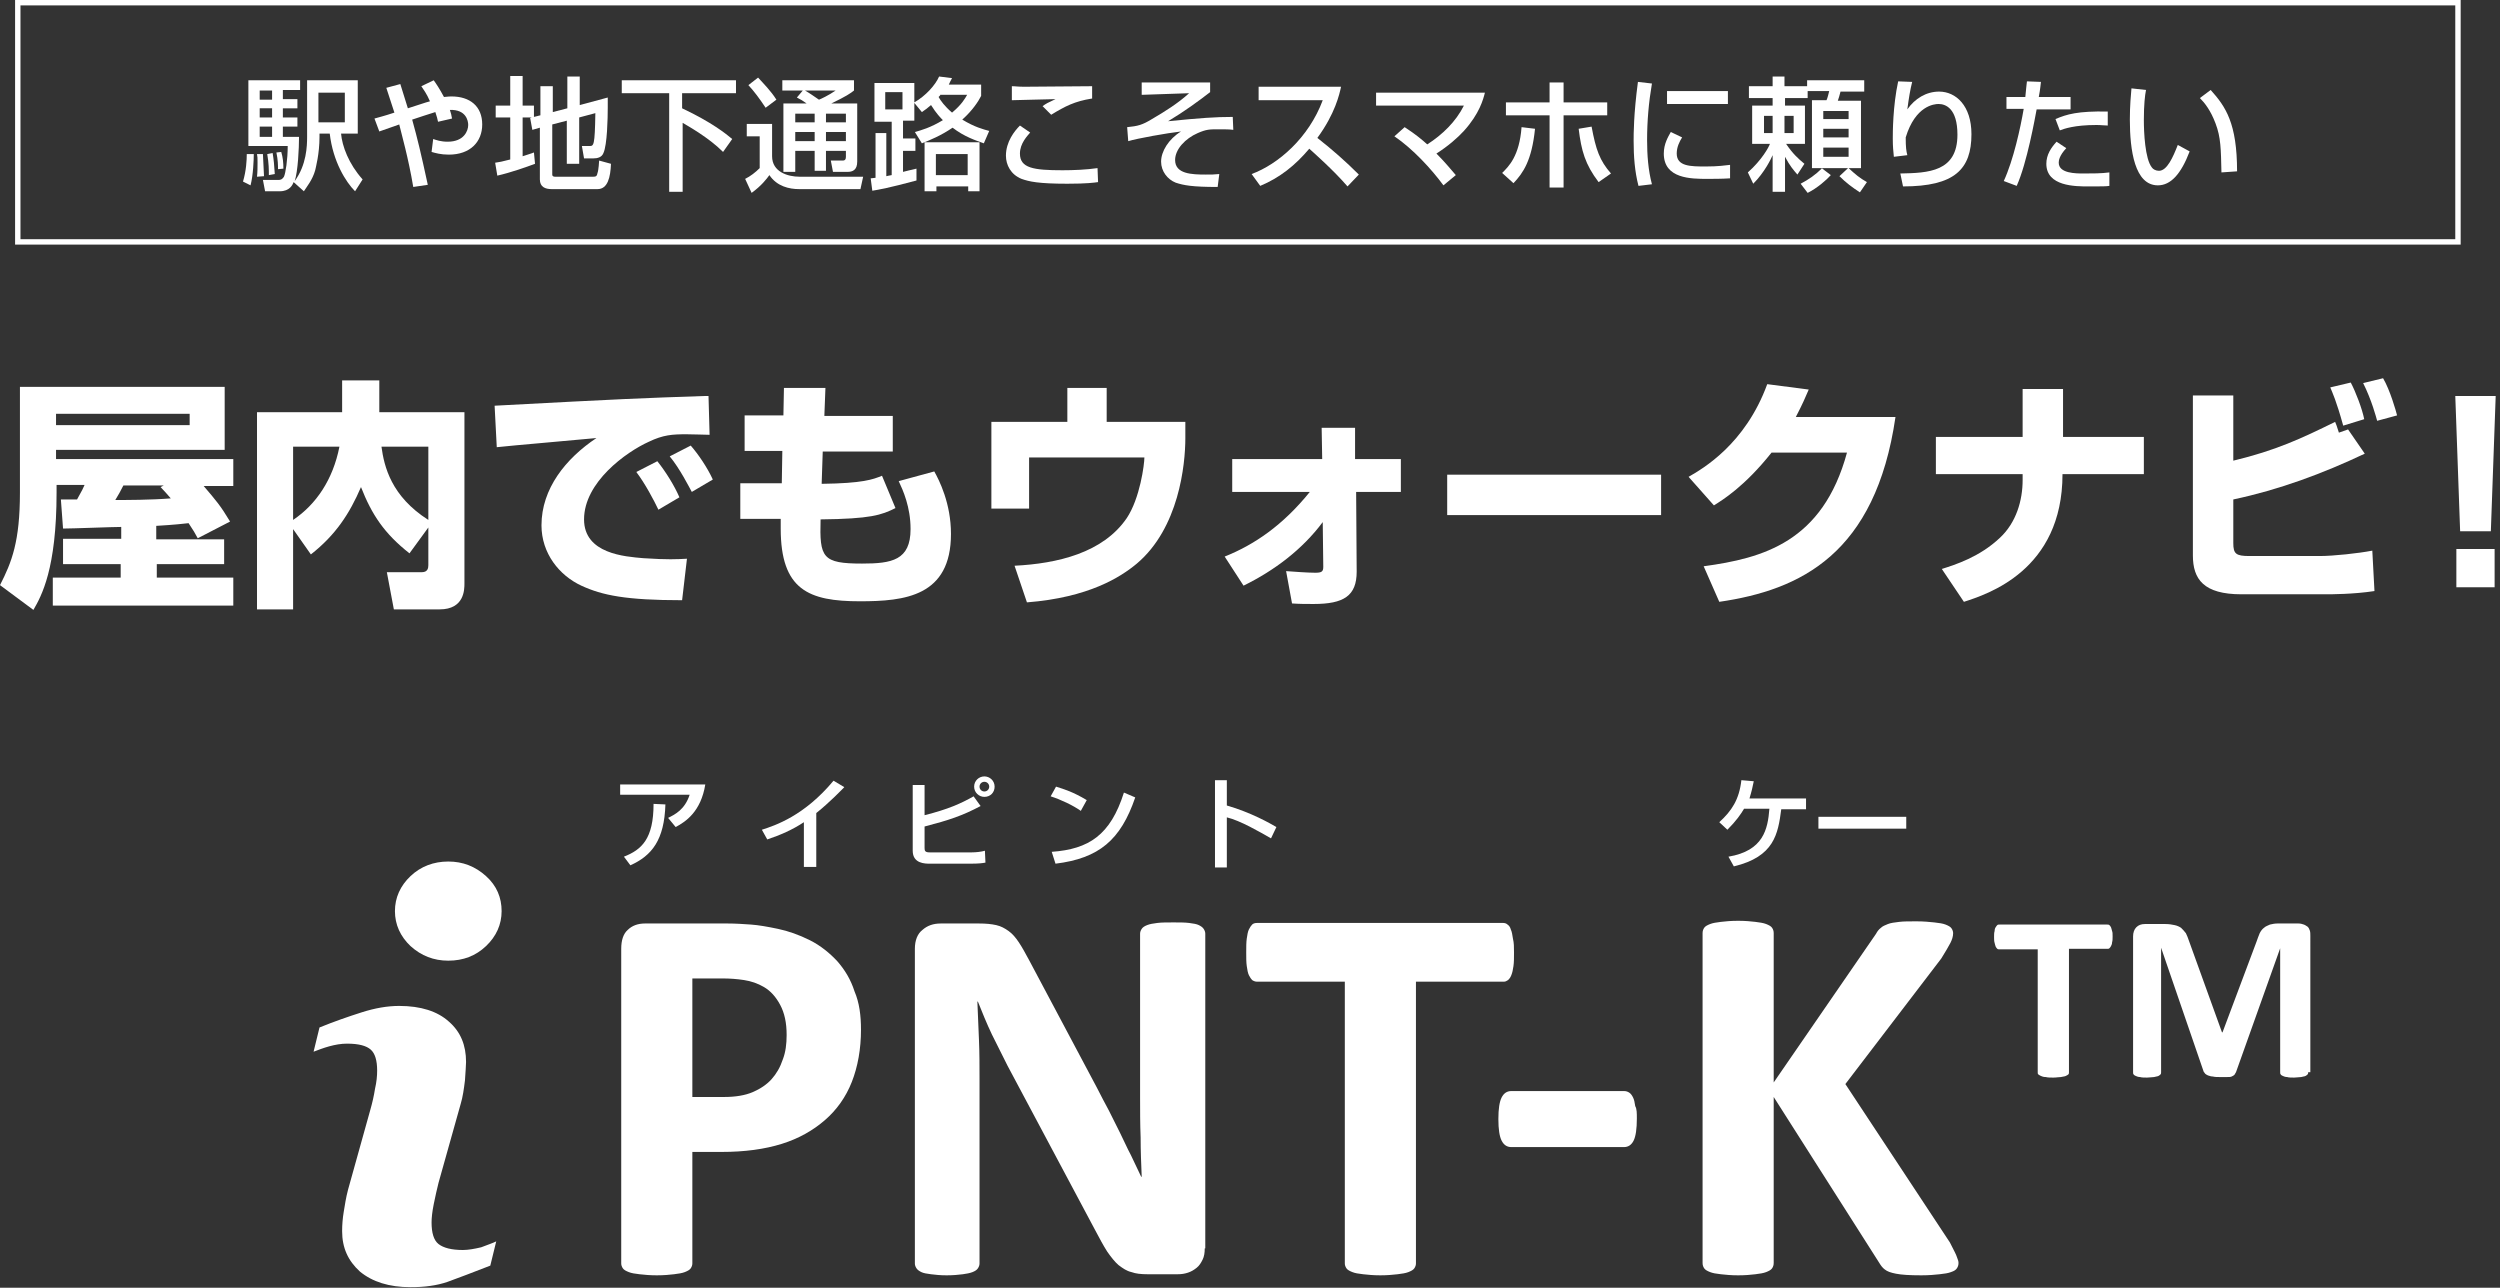 <?xml version="1.0" encoding="utf-8"?>
<!-- Generator: Adobe Illustrator 26.5.1, SVG Export Plug-In . SVG Version: 6.00 Build 0)  -->
<svg version="1.1" id="レイヤー_1" xmlns="http://www.w3.org/2000/svg" xmlns:xlink="http://www.w3.org/1999/xlink" x="0px"
	 y="0px" width="464px" height="239px" viewBox="0 0 464 239" style="enable-background:new 0 0 464 239;" xml:space="preserve">
<rect x="0" y="0" width="464" height="239" fill="#333333" stroke="none"/>
<style type="text/css">
	.st0{fill:#FFFFFF;}
</style>
<g>
	<g>
		<path class="st0" d="M36.7,99.9c-0.6-1.1-0.7-1.3-1.7-2.8c-0.9,0.1-2.6,0.3-6,0.5v2.5h12.6v4.6H29.1v2.5h14.2v5.2H9.8v-5.2h12.6
			v-2.5H11.7V100h10.8v-2.2c-1.5,0-9.1,0.3-10.8,0.3l-0.4-5.4c2,0,2.2,0,3,0c1-1.8,1.1-2,1.4-2.7h-5.2v1.4c0,14.2-2.8,19.2-4.3,21.8
			L0,108.6c2.2-4.3,3.7-8.1,3.7-17.2V71.8h38v11.7H10.4v1.7h32.9v5h-5.5c2.3,2.7,3.1,3.6,4.9,6.6L36.7,99.9z M35.2,76.8H10.4v2.1
			h24.8V76.8z M30.4,90.1h-7.5c-0.7,1.4-0.8,1.5-1.5,2.7c2,0,6.6,0,10.3-0.3c-0.8-0.9-1.2-1.4-1.9-2.1L30.4,90.1z"/>
		<path class="st0" d="M54.4,98.2v14.9h-6.7V76.5h15.8v-5.9h6.9v5.9h15.8v31.8c0,1.1,0,4.8-4.6,4.8h-8.5l-1.3-6.9h6.5
			c1.1,0,1.2-0.8,1.2-1.3v-7l-3.5,4.8c-4.7-3.7-7-7.2-9-12.3c-2.1,4.9-4.7,8.9-9.3,12.5L54.4,98.2z M54.4,82.9v13.6
			c4.3-2.9,7.4-7.5,8.6-13.6H54.4z M79.5,82.9h-8.7c0.5,3.7,1.8,9.2,8.7,13.6V82.9z"/>
		<path class="st0" d="M131.7,80.7c-1,0-2.6-0.1-4.3-0.1c-2.6,0-4.3,0.1-7,1.4c-4.2,1.9-12,7.5-12,14.4c0,6.4,7.6,6.9,11,7.2
			c4.6,0.3,6.2,0.2,8.1,0.1l-0.9,7.7c-10.4,0-14.8-0.9-18.7-2.7c-4.1-1.9-7.4-6-7.4-11.2c0-6.8,4.5-12.4,10.2-16.2
			c-2.9,0.3-15.9,1.4-18.5,1.7l-0.4-7.7c24.4-1.3,27.1-1.4,38.9-1.8c0,0,0.7,0,0.8,0L131.7,80.7z M122.2,94.6
			c-0.8-1.7-2.5-4.9-4.1-7l3.9-2c1.6,2,3.2,4.6,4.1,6.7L122.2,94.6z M128.4,91.3c-0.5-0.9-2.2-4.3-4.1-6.6l3.9-2
			c1.4,1.6,3.1,4.1,4.1,6.3L128.4,91.3z"/>
		<path class="st0" d="M145.5,72h7.7l-0.2,5.2h12.7v6.6h-13l-0.2,6c7.6-0.1,9.5-0.8,11.2-1.5l2.5,6c-2.6,1.3-4.6,2-13.9,2.1
			c-0.2,7.1,0.3,8.2,7.7,8.2c5.5,0,9-0.6,9-6.4c0-4.1-1.4-7.2-2.2-8.9l6.6-1.8c0.9,1.6,3.1,5.9,3.1,11.6c0,11.6-8.6,12.5-16.9,12.5
			c-9.5,0-14.7-2.1-14.7-13.5v-1.8h-7.5v-6.6h7.7l0.1-6h-7v-6.6h7.2L145.5,72z"/>
		<path class="st0" d="M205.4,72v6.3H220v3c0,5-1.2,16.7-9,23.3c-3,2.5-8.9,6.3-20.4,7.2l-2.3-6.8c8-0.4,16.4-2.4,20.8-8.8
			c2.5-3.7,3.3-10.1,3.3-11.3H191v9.5h-7V78.3h14.1V72H205.4z"/>
		<path class="st0" d="M227.3,103.3c5.5-2.2,10.8-5.8,15.8-12h-14.4v-6.1h16.7l-0.1-5.8h6.2l0,5.8h8.5v6.1h-8.3l0.1,14.8
			c0,4.5-2.4,6-8,6c-1.4,0-2.6,0-4-0.1l-1.1-6c1.4,0.1,4,0.3,5.4,0.3c1.2,0,1.5-0.2,1.5-1.1l-0.1-8.3c-3.8,5.1-9,9-14.7,11.8
			L227.3,103.3z"/>
		<path class="st0" d="M308.3,88.1v7.5h-39.7v-7.5H308.3z"/>
		<path class="st0" d="M351.8,77.4c-3.7,25.4-17.6,32.1-32.7,34.3l-2.9-6.6c11-1.5,22.1-4.5,26.6-21.1h-14c-5,6.3-9.1,8.8-10.7,9.8
			l-4.7-5.3c2.6-1.5,10.5-6,14.6-17.2l7.7,1c-0.6,1.4-1.1,2.6-2.4,5.1H351.8z"/>
		<path class="st0" d="M375.4,81.1v-8.9h7.5v8.9h15V88h-15.1c0,17.9-14,22.3-18.3,23.7l-4.1-6.1c2.5-0.8,7-2.2,10.8-5.8
			c3-2.8,4.2-6.9,4.2-10.7V88h-16.1v-6.9H375.4z"/>
		<path class="st0" d="M414.5,73.4v12.1c7.9-1.9,12.6-4.1,18.9-7.2c0.2,0.5,0.3,0.7,0.7,2l1.7-0.6l3.1,4.5
			c-7.8,3.7-15.9,6.7-24.4,8.5v8.1c0,2,0.5,2.4,3,2.4h13c2.6,0,7.2-0.5,9.8-1l0.4,7.5c-3.9,0.6-8.1,0.6-9,0.6H416c-7,0-9-2.8-9-7.2
			V73.4H414.5z M434.9,79c-1.3-4.7-2-6.1-2.4-7.1l3.8-0.9c0.9,1.7,2.1,4.8,2.5,6.8L434.9,79z M441.2,78.1c-0.2-0.7-1-3.8-2.6-7
			l3.7-0.9c1.3,2.2,2.4,6.1,2.6,6.9L441.2,78.1z"/>
		<path class="st0" d="M463.2,73.5l-0.9,25.1h-5.7l-0.9-25.1H463.2z M463,101.9v7.1h-7.1v-7.1H463z"/>
	</g>
	<g>
		<path class="st0" d="M47.1,28.6c0,1-0.1,3.9-0.6,5.8l-1.4-0.7c0.6-2,0.7-4,0.7-5.1H47.1z M54.5,33.8c-0.2,0.5-0.7,1.7-2.6,1.7
			h-2.7l-0.4-2.1h2.7c0.5,0,0.8,0,1.2-0.6c0.3-0.6,0.7-3.2,0.7-5.7h-7.3V14.9h9.6v1.8h-3.2v1.7h2.7v1.7h-2.7v1.7h2.7v1.7h-2.7v1.9h3
			c0,2.1-0.2,6.4-0.8,8.2c2.2-3,2.3-6.5,2.3-8.2V14.9h9.4v9.9h-3.1c0.2,2.3,1.4,5.6,4,8.5l-1.4,2.2c-1.7-1.7-4.1-5.5-4.7-10.7h-1.9
			v0.6c0,3.2-0.7,5.7-0.8,6.2c-0.5,1.8-1.6,3.1-2.1,3.9L54.5,33.8z M48.8,28.6c0.1,1.8,0.1,2.1,0.2,4.1l-1.3,0.1
			c0.1-0.9,0.1-1.8,0.1-2.6c0-0.9,0-1.1-0.1-1.6H48.8z M48.2,16.8v1.7h2.3v-1.7H48.2z M48.2,20.1v1.7h2.3v-1.7H48.2z M48.2,23.5v1.9
			h2.3v-1.9H48.2z M50.6,28.4c0.2,1.2,0.3,2.2,0.4,3.9l-1.1,0.2c0-0.9,0-2.2-0.3-3.9L50.6,28.4z M52.2,28.2c0.3,1,0.4,2,0.4,3.1
			l-1,0.1c0-0.6,0-1.7-0.3-3.1L52.2,28.2z M59.1,17.2v5.5H64v-5.5H59.1z"/>
		<path class="st0" d="M80.5,14.9c0.5,0.7,1.1,1.6,1.9,3.1c0.3,0,0.7-0.1,1.4-0.1c3.4,0,5.7,1.8,5.7,5.2c0,3.2-2.2,5.6-6.2,5.6
			c-1.5,0-2.5-0.3-3.2-0.5l0.3-2.4c0.6,0.2,1.4,0.5,2.7,0.5c3,0,3.8-2,3.8-3.1c0-0.8-0.4-2.9-3.4-2.8c0.2,0.6,0.3,1,0.4,1.6
			l-2.6,0.6c-0.1-0.5-0.2-0.9-0.5-1.8c-1.6,0.5-2.8,0.9-4.3,1.4c1,3.6,1.6,6.1,2.9,12.1l-2.7,0.4c-0.9-5.4-2.2-9.9-2.6-11.6
			c-0.6,0.2-3.1,1.1-3.7,1.3L69.5,22c1-0.3,1.6-0.4,3.7-1.1c-0.6-1.8-1-3.1-1.5-4.6l2.6-0.7c0.3,1,0.7,2.3,1.4,4.5
			c0.7-0.2,3.6-1.2,4.1-1.3c-0.6-1.4-1.2-2.2-1.6-2.8L80.5,14.9z"/>
		<path class="st0" d="M98.7,21.8H97V29c1-0.3,1.5-0.5,2.1-0.7l0.2,2.1c-1.6,0.6-4.4,1.6-7,2.2l-0.4-2.4c0.7-0.1,1.3-0.2,2.8-0.6
			v-7.8H92v-2.2h2.7v-5.5H97v5.5h2.1v2.1l1.2-0.3V16h2.3v4.8l2.7-0.7v-5.9h2.3v5.3l5.2-1.4c0,0.6,0,1.1,0,1.9c0,1.9-0.1,6.9-0.8,8.4
			c-0.3,0.8-1.1,1-1.9,1h-1.7l-0.4-2.3h1.4c0.8,0,1,0,1.1-6.1l-3,0.8v8.6h-2.3v-8l-2.7,0.7v9.3c0,0.4,0.4,0.4,0.6,0.4h7
			c0.5,0,0.7-0.1,0.8-0.7c0.2-0.5,0.3-2.2,0.3-2.3l2.2,0.6c-0.1,2.5-0.6,4.7-2.5,4.7h-8.5c-1.2,0-2.2-0.4-2.2-1.8v-9.6l-1.4,0.4
			l-0.4-2.2L98.7,21.8z"/>
		<path class="st0" d="M115.3,14.9h21.3v2.4h-10v2.8c5.5,2.6,8.1,4.7,9.3,5.7l-1.7,2.4c-2.7-2.7-6.5-4.8-7.5-5.4v12.8h-2.5V17.3
			h-8.8V14.9z"/>
		<path class="st0" d="M138.6,23h4.7v6c0,2.9,2.9,3.8,5.1,3.8h11.8l-0.5,2.3h-11.4c-1.8,0-4.1-0.5-5.5-2.6c-0.5,0.7-1.5,2-3.3,3.3
			l-1.2-2.6c1-0.5,1.9-1.2,2.7-2v-5.9h-2.4V23z M140.7,14.4c1,1.1,2.4,2.5,3.4,4.1l-2,1.5c-1.2-1.8-2.1-3-3.2-4.2L140.7,14.4z
			 M149,16.8h-3.8v-1.9h13.3v1.9c-0.6,0.5-1.5,1.1-4.2,2.4h4.8V30c0,1.6-0.9,1.9-1.8,1.9h-2.7l-0.4-2.1h2.2c0.5,0,0.6-0.3,0.6-0.7
			V28h-3.7v3.7h-2.1V28h-3.6v3.9h-2.2V19.2h4.3c-0.7-0.5-1-0.7-1.8-1.1L149,16.8z M147.6,21.1v1.6h3.6v-1.6H147.6z M147.6,24.5v1.7
			h3.6v-1.7H147.6z M149.4,16.8c0.9,0.5,1.7,1.1,2.6,1.7c0.3-0.1,1.8-0.8,3.1-1.7H149.4z M153.3,21.1v1.6h3.7v-1.6H153.3z
			 M153.3,24.5v1.7h3.7v-1.7H153.3z"/>
		<path class="st0" d="M169.8,24.5c1.1-0.3,2.9-0.8,5.2-2.2c-0.4-0.4-1.2-1.2-2.2-2.8c-0.7,0.6-1.1,0.9-1.7,1.3l-1.4-1.7v3.3h-2.1
			v3.3h2.3v2.3h-2.3v3.9c0.7-0.2,1.3-0.3,2.5-0.6v2.2c-5.2,1.4-7,1.7-8.2,1.9l-0.3-2.3c0.1,0,0.8-0.1,0.9-0.1v-8.3h2v8
			c0.1,0,0.8-0.2,1-0.2v-9.9h-3.2v-7.2h7.4V19c2.1-1.2,3.9-3.2,4.6-4.8l2.4,0.3c-0.3,0.5-0.4,0.8-0.6,1.2h6v2.1
			c-0.5,1-1.6,2.7-3.5,4.4c2.3,1.4,3.9,1.8,5,2.1l-1,2.3c-1.4-0.5-3.6-1.2-5.8-2.9c-2.2,1.5-4.2,2.3-5.7,2.9L169.8,24.5z
			 M164.3,20.3h3.2v-3.2h-3.2V20.3z M181.8,26.4v9.1h-2.1v-0.9h-5.9v0.9h-2.2v-9.1H181.8z M173.7,28.6v3.9h5.9v-3.9H173.7z
			 M174.5,17.7c-0.1,0.1-0.2,0.2-0.3,0.3c0.4,0.7,1.1,1.7,2.5,2.9c1.8-1.5,2.4-2.6,2.8-3.3H174.5z"/>
		<path class="st0" d="M191.2,24.6c-0.5,0.6-1.9,2-1.9,3.9c0,2.7,2.5,3.1,7.9,3.1c2,0,4.5-0.1,6.5-0.4l0.1,2.6
			c-0.7,0.1-2.1,0.3-5.7,0.3c-5.4,0-7.1-0.4-8.5-0.9c-2-0.8-2.9-2.6-2.9-4.3c0-2.6,1.6-4.6,2.6-5.6L191.2,24.6z M202.6,18.3
			c-3.1,0.5-4.9,1.4-7.5,3l-1.6-1.6c0.7-0.5,0.9-0.6,2.4-1.3c-1,0-7.4,0.2-8.1,0.2V16c0.7,0,1,0.1,2.3,0.1c1.8,0,10.6-0.1,12.6-0.1
			V18.3z"/>
		<path class="st0" d="M224.6,15.3v1.8c-2.2,1.7-4.8,3.6-7.8,5.4c6-0.6,8.8-0.8,12-0.8l0.1,2.4c-0.7-0.1-1.5-0.1-2.8-0.1
			c-1.6,0-2.2,0-3.8,0.7c-2.3,1-4.2,3-4.2,5c0,2.6,3.1,2.7,5.7,2.7c1,0,1.6,0,2.5-0.1l-0.3,2.4c-4.7,0-6.3-0.3-7.8-0.8
			c-1.5-0.6-2.7-2.1-2.7-3.9c0-1.9,1.4-4.2,3.7-5.6c-2.6,0.3-8.2,1.3-9.8,1.8l-0.2-2.6c2-0.2,2.8-0.4,4.6-1.5
			c2.4-1.4,4.8-2.9,6.9-4.8l-8.8,0.3v-2.3H224.6z"/>
		<path class="st0" d="M232.3,32.3c4.9-1.8,10.6-6.7,13.2-13.7h-11.9v-2.5h15.3c-0.3,1.4-1.1,5-4.4,9.5c2.7,2.1,5.3,4.4,7.7,6.8
			l-2.1,2.2c-2.6-3-6.1-6.1-7.1-7c-2.6,3.1-5.5,5.4-9.1,6.9L232.3,32.3z"/>
		<path class="st0" d="M267.9,34.4c-2.2-3-5.7-6.8-9.1-9.1l1.9-1.7c2,1.3,3.2,2.3,4.2,3.2c2.8-1.8,5.3-4.2,6.8-7.2h-16.3v-2.4h20.2
			c-0.3,1.2-1,3.9-3.9,7.1c-1.2,1.3-2.9,2.8-5.1,4.2c1.7,1.7,2.8,3.1,3.6,4L267.9,34.4z"/>
		<path class="st0" d="M278.8,32.1c1.2-1.2,3.2-3.1,3.6-8.5l2.5,0.3c-0.6,5.9-2.2,8.2-4,10.1L278.8,32.1z M290.2,15.3V19h8.1v2.4
			h-8.1v13.4h-2.6V21.4h-8.1V19h8.1v-3.7H290.2z M295.4,23.5c0.8,4.3,1.5,6.3,3.6,8.7l-2.3,1.6c-2.5-3.3-3.2-5.8-3.7-9.9L295.4,23.5
			z"/>
		<path class="st0" d="M306.6,15.5c-0.6,3.5-0.9,7-0.9,10.5c0,2.7,0.2,5.6,0.9,8.2l-2.5,0.3c-0.7-2.7-0.9-5.5-0.9-8.4
			c0-1.2,0-4.9,0.8-10.9L306.6,15.5z M312.2,25.5c-0.5,0.8-1,1.8-1,3c0,2.4,2.6,2.4,5.4,2.4c2.3,0,3.6-0.2,4.5-0.3v2.5
			c-1.5,0.1-3.2,0.1-4.2,0.1c-3,0-8.1,0-8.1-4.7c0-1.8,0.8-3.1,1.3-4L312.2,25.5z M320.7,16.9v2.4h-11.3v-2.4H320.7z"/>
		<path class="st0" d="M334.2,34.1c1.5-0.8,2.7-1.6,4-2.9h-1.9V18.6h2.7c0.2-0.4,0.4-1.3,0.5-1.7h-4v1.3h-4.2v1.4h3.7v7.1h-3.5
			c1.2,1.8,2.3,2.8,3.4,3.7l-1.3,2c-0.7-0.8-1.4-1.6-2.3-3.3v6.5H329v-6.8c-0.3,0.7-1.5,3.2-3.6,5.3l-1-2.1c2.6-2.3,3.9-4.7,4.1-5.3
			h-3.3v-7.1h3.8v-1.4h-4.4V16h4.4v-1.8h2.2V16h4.2v-1.1H346v2.1h-4.4c-0.2,0.8-0.3,1.1-0.5,1.7h4.3v12.5h-2.3
			c1.3,1.2,2,1.8,3.4,2.6l-1.3,1.9c-1.4-0.9-2.6-1.8-3.8-3l1.6-1.5h-4.9l1.7,1.3c-0.8,0.9-2.5,2.4-4.3,3.3L334.2,34.1z M327.4,21.5
			v3.2h1.6v-3.2H327.4z M331.2,21.5v3.2h1.7v-3.2H331.2z M338.4,20.6v1.5h4.7v-1.5H338.4z M338.4,23.9v1.6h4.7v-1.6H338.4z
			 M338.4,27.4v1.7h4.7v-1.7H338.4z"/>
		<path class="st0" d="M354.9,15.2c-0.4,1.6-0.6,2.9-0.9,5.1c1.4-2,3.5-3.3,5.9-3.3c3.1,0,6,2.6,6,7.9c0,6.5-3.1,9.7-12.7,9.7
			l-0.5-2.4c5.2-0.1,10.6-0.3,10.6-7.2c0-4.9-2.2-5.7-3.5-5.7c-0.8,0-4.3,0.3-6.1,6.2c0,1.9,0.1,2.5,0.3,3.3l-2.5,0.3
			c-0.1-1.1-0.2-1.8-0.2-3.4c0-1,0-6,1-10.6L354.9,15.2z"/>
		<path class="st0" d="M378.8,15.2c-0.1,0.7-0.1,1.2-0.4,2.8h5.9v2.3h-6.3c-0.3,1.6-1.8,10-3.7,14.2l-2.4-0.9
			c1.8-3.9,3.1-9.9,3.7-13.4h-3.2V18h3.5c0.2-1.9,0.2-2.2,0.3-2.9L378.8,15.2z M383.5,27.5c-1.3,1.4-1.4,2.3-1.4,2.7
			c0,2,3.2,2,4.6,2c1.5,0,3.4,0,4.8-0.2l0,2.5c-0.7,0.1-1.2,0.1-3.9,0.1c-2.4,0-7.8,0-7.8-4.2c0-1.7,0.9-3,1.9-4.1L383.5,27.5z
			 M391.2,23.3c-0.6,0-1.2-0.1-2.1-0.1c-4.1,0-6,0.7-6.8,1l-0.8-2.1c2.1-0.9,4.1-1.5,9.7-1.4L391.2,23.3z"/>
		<path class="st0" d="M398.3,16.7c-0.2,1-0.4,2.7-0.4,5.6c0,2.2,0.2,7.2,1.5,8.8c0.2,0.3,0.7,0.6,1.3,0.6c1.5,0,2.6-2.5,3.5-4.8
			l2.2,1.2c-1.6,4.2-3.5,6.3-5.9,6.3c-4.3,0-5.2-6.5-5.2-12.2c0-2.6,0.2-4.7,0.3-5.8L398.3,16.7z M412.3,32
			c-0.1-4.3-0.1-6.5-1.1-9.1c-0.9-2.4-2-3.8-2.9-4.7l2-1.5c2.8,3.1,4.9,6.2,4.9,15.1L412.3,32z"/>
	</g>
	<g>
		<g>
			<path class="st0" d="M130.9,145.6c-0.8,5-3.6,6.9-5.5,7.9l-1.4-1.7c1.2-0.6,3.1-1.5,4-4.3h-12.9v-1.9H130.9z M115.8,159
				c3.3-1.3,5.5-3.3,5.5-9.8l2.2,0.1c-0.2,6.6-2.5,9.5-6.5,11.3L115.8,159z"/>
			<path class="st0" d="M151.4,160.9h-2.2v-8.3c-2.1,1.4-4.4,2.4-6.8,3.2l-1-1.8c2.5-0.8,7.9-2.6,13.3-9.1l2,1.2
				c-0.7,0.7-2.7,2.8-5.2,4.8V160.9z"/>
			<path class="st0" d="M171.6,145.6v5.7c4.4-1.1,6.8-2.2,9.1-3.5l1.3,1.8c-3.4,1.8-5.8,2.6-10.4,3.8v4c0,0.5,0.1,0.8,0.9,0.8h7.9
				c0.7,0,1.7-0.1,2.4-0.3l0.1,2.2c-0.5,0.1-1.2,0.2-2.8,0.2h-7.5c-0.9,0-3.2,0-3.2-2.4v-12.2H171.6z M184.6,146
				c0,1.1-0.8,1.9-1.9,1.9c-1,0-1.9-0.8-1.9-1.9c0-1.1,0.9-1.9,1.9-1.9C183.7,144.1,184.6,144.9,184.6,146z M181.8,146
				c0,0.5,0.4,0.9,0.9,0.9c0.5,0,0.9-0.4,0.9-0.9c0-0.5-0.4-0.9-0.9-0.9C182.2,145.1,181.8,145.5,181.8,146z"/>
			<path class="st0" d="M200.6,150.5c-1.4-1-3.7-2.1-5.6-2.7l1-1.8c1.6,0.5,3.2,1,5.7,2.5L200.6,150.5z M195.2,158.1
				c6.9-0.5,10.9-3.1,13.4-11l2.1,0.9c-2.7,7.9-6.7,11.3-14.8,12.3L195.2,158.1z"/>
			<path class="st0" d="M227.7,144.8v4.7c4.5,1.3,8,3.3,9.2,4l-1,2.1c-2.1-1.2-5.7-3.3-8.2-3.9v9.3h-2.2v-16.2H227.7z"/>
		</g>
		<g>
			<path class="st0" d="M335.2,148.3v1.9h-4.6c-0.6,4.6-1.3,8.8-8.8,10.6l-1-1.8c6.5-1.1,7.3-5.1,7.6-8.9h-4.7
				c-0.6,1-1.4,2.2-3.1,3.9l-1.5-1.4c2.3-2.1,3.7-4.2,4.1-7.8l2.3,0.2c-0.2,1-0.4,1.9-0.8,3.2H335.2z"/>
			<path class="st0" d="M353.8,151.6v2.2h-16.3v-2.2H353.8z"/>
		</g>
		<g>
			<g>
				<path class="st0" d="M92.1,230.4l-1.1,4.5c-3.3,1.3-6,2.3-7.9,3c-2,0.7-4.3,1-6.9,1c-4,0-7.1-1-9.4-2.9c-2.2-2-3.3-4.4-3.3-7.5
					c0-1.2,0.1-2.4,0.3-3.6c0.2-1.2,0.4-2.6,0.8-4.1l4.1-14.7c0.4-1.4,0.7-2.7,0.9-4c0.3-1.3,0.4-2.4,0.4-3.4c0-1.9-0.4-3.2-1.2-3.9
					c-0.8-0.7-2.2-1.1-4.4-1.1c-1.1,0-2.2,0.2-3.3,0.5s-2.1,0.7-2.9,1l1.1-4.5c2.7-1.1,5.3-2,7.8-2.8c2.5-0.8,4.8-1.2,7-1.2
					c4,0,7.1,1,9.2,2.9c2.2,1.9,3.2,4.4,3.2,7.5c0,0.6-0.1,1.8-0.2,3.4c-0.2,1.6-0.4,3.1-0.8,4.4l-4.1,14.6c-0.3,1.2-0.6,2.5-0.9,4
					c-0.3,1.5-0.4,2.6-0.4,3.4c0,1.9,0.4,3.3,1.3,4c0.9,0.7,2.4,1.1,4.5,1.1c1,0,2.1-0.2,3.4-0.5C90.6,231,91.5,230.7,92.1,230.4z
					 M93.1,169.1c0,2.5-1,4.7-2.9,6.5c-1.9,1.8-4.2,2.7-7,2.7c-2.7,0-5-0.9-7-2.7c-1.9-1.8-2.9-4-2.9-6.5c0-2.5,1-4.7,2.9-6.5
					c1.9-1.8,4.3-2.7,7-2.7c2.7,0,5,0.9,7,2.7C92.2,164.4,93.1,166.6,93.1,169.1z"/>
			</g>
			<g>
				<path class="st0" d="M159.8,191.1c0,3.6-0.6,6.9-1.7,9.7c-1.1,2.8-2.8,5.2-5,7.1c-2.2,1.9-4.8,3.4-8,4.4s-6.9,1.5-11.2,1.5h-5.4
					v20.7c0,0.3-0.1,0.6-0.3,0.9c-0.2,0.3-0.6,0.5-1.1,0.7c-0.5,0.2-1.2,0.3-2,0.4c-0.8,0.1-1.9,0.2-3.2,0.2c-1.3,0-2.3-0.1-3.2-0.2
					c-0.9-0.1-1.5-0.2-2-0.4c-0.5-0.2-0.9-0.4-1.1-0.7c-0.2-0.3-0.3-0.6-0.3-0.9v-58.4c0-1.6,0.4-2.8,1.2-3.5
					c0.8-0.8,1.9-1.2,3.2-1.2h15.3c1.5,0,3,0.1,4.4,0.2c1.4,0.1,3.1,0.4,5,0.8c1.9,0.4,3.9,1.1,5.9,2.1c2,1,3.7,2.4,5.1,3.9
					c1.4,1.6,2.5,3.4,3.2,5.6C159.5,186.1,159.8,188.5,159.8,191.1z M146,192.1c0-2.3-0.4-4.1-1.2-5.6c-0.8-1.5-1.8-2.6-3-3.3
					c-1.2-0.7-2.4-1.1-3.7-1.3c-1.3-0.2-2.6-0.3-4-0.3h-5.6v22h5.9c2.1,0,3.9-0.3,5.3-0.9c1.4-0.6,2.6-1.4,3.5-2.4
					c0.9-1,1.6-2.2,2.1-3.7C145.8,195.3,146,193.8,146,192.1z"/>
				<path class="st0" d="M223.6,231.7c0,0.8-0.1,1.5-0.4,2.1c-0.3,0.6-0.6,1.1-1.1,1.5c-0.5,0.4-1,0.7-1.6,0.9
					c-0.6,0.2-1.2,0.3-1.9,0.3H213c-1.2,0-2.2-0.1-3-0.4c-0.9-0.2-1.6-0.7-2.4-1.3c-0.7-0.6-1.4-1.5-2.1-2.5
					c-0.7-1.1-1.4-2.4-2.3-4.1l-16.2-30.4c-0.9-1.8-1.9-3.8-2.9-5.8c-1-2.1-1.8-4.1-2.6-6.1h-0.1c0.1,2.4,0.2,4.8,0.3,7.2
					c0.1,2.4,0.1,4.9,0.1,7.4v34c0,0.3-0.1,0.6-0.3,0.9c-0.2,0.3-0.5,0.5-1,0.7c-0.5,0.2-1.1,0.3-1.8,0.4c-0.8,0.1-1.8,0.2-3,0.2
					c-1.2,0-2.1-0.1-2.9-0.2c-0.8-0.1-1.4-0.2-1.8-0.4c-0.4-0.2-0.7-0.4-0.9-0.7c-0.2-0.3-0.3-0.6-0.3-0.9v-58.4
					c0-1.6,0.5-2.8,1.4-3.5c0.9-0.8,2-1.2,3.4-1.2h7.1c1.3,0,2.3,0.1,3.2,0.3c0.9,0.2,1.6,0.6,2.3,1.1c0.7,0.5,1.3,1.2,1.9,2.1
					c0.6,0.9,1.2,2,1.9,3.3l12.6,23.7c0.7,1.4,1.5,2.9,2.2,4.2c0.7,1.4,1.4,2.8,2.1,4.2c0.7,1.4,1.3,2.8,2,4.1
					c0.6,1.3,1.3,2.7,1.9,4h0.1c-0.1-2.3-0.2-4.8-0.2-7.3c-0.1-2.5-0.1-5-0.1-7.3v-30.5c0-0.3,0.1-0.6,0.3-0.9
					c0.2-0.3,0.5-0.5,1-0.7c0.5-0.2,1.1-0.3,1.9-0.4c0.8-0.1,1.8-0.1,3-0.1c1.1,0,2.1,0,2.9,0.1c0.8,0.1,1.4,0.2,1.8,0.4
					c0.4,0.2,0.7,0.4,0.9,0.7c0.2,0.3,0.3,0.6,0.3,0.9V231.7z"/>
				<path class="st0" d="M281,176.8c0,1,0,1.8-0.1,2.5c-0.1,0.7-0.2,1.2-0.4,1.7s-0.4,0.7-0.6,0.9c-0.3,0.2-0.5,0.3-0.8,0.3h-16.3
					v52.3c0,0.3-0.1,0.6-0.3,0.9c-0.2,0.3-0.6,0.5-1.1,0.7c-0.5,0.2-1.2,0.3-2,0.4c-0.9,0.1-1.9,0.2-3.2,0.2c-1.3,0-2.3-0.1-3.2-0.2
					c-0.9-0.1-1.5-0.2-2-0.4c-0.5-0.2-0.9-0.4-1.1-0.7c-0.2-0.3-0.3-0.6-0.3-0.9v-52.3h-16.3c-0.3,0-0.6-0.1-0.9-0.3
					c-0.2-0.2-0.4-0.5-0.6-0.9c-0.2-0.4-0.3-1-0.4-1.7c-0.1-0.7-0.1-1.5-0.1-2.5c0-1,0-1.9,0.1-2.6c0.1-0.7,0.2-1.3,0.4-1.7
					c0.2-0.4,0.4-0.7,0.6-0.9c0.2-0.2,0.5-0.3,0.9-0.3H279c0.3,0,0.6,0.1,0.8,0.3c0.3,0.2,0.5,0.5,0.6,0.9c0.2,0.4,0.3,1,0.4,1.7
					C281,175,281,175.8,281,176.8z"/>
				<path class="st0" d="M303.8,207.6c0,1.9-0.2,3.3-0.6,4.1c-0.4,0.8-1,1.2-1.8,1.2h-20.9c-0.8,0-1.4-0.4-1.8-1.2
					c-0.4-0.8-0.6-2.1-0.6-4c0-1.9,0.2-3.2,0.6-4c0.4-0.8,1-1.2,1.8-1.2h20.9c0.4,0,0.7,0.1,1,0.3c0.3,0.2,0.5,0.5,0.7,0.9
					c0.2,0.4,0.3,0.9,0.4,1.6C303.8,205.8,303.8,206.6,303.8,207.6z"/>
				<path class="st0" d="M363.5,234.4c0,0.4-0.1,0.7-0.3,1c-0.2,0.3-0.5,0.5-1.1,0.7c-0.5,0.2-1.2,0.3-2.1,0.4
					c-0.9,0.1-2,0.2-3.4,0.2c-2.2,0-3.7-0.1-4.7-0.3c-1-0.2-1.6-0.4-2.1-0.8c-0.4-0.3-0.7-0.7-1-1.2l-19.6-30.8v30.8
					c0,0.4-0.1,0.7-0.3,1c-0.2,0.3-0.6,0.5-1.1,0.7c-0.5,0.2-1.2,0.3-2,0.4c-0.8,0.1-1.9,0.2-3.2,0.2c-1.3,0-2.3-0.1-3.2-0.2
					c-0.9-0.1-1.5-0.2-2-0.4c-0.5-0.2-0.9-0.4-1.1-0.7c-0.2-0.3-0.3-0.6-0.3-1v-61.2c0-0.4,0.1-0.7,0.3-1c0.2-0.3,0.6-0.5,1.1-0.7
					c0.5-0.2,1.2-0.3,2-0.4s1.9-0.2,3.2-0.2c1.3,0,2.4,0.1,3.2,0.2c0.8,0.1,1.5,0.2,2,0.4c0.5,0.2,0.9,0.4,1.1,0.7
					c0.2,0.3,0.3,0.6,0.3,1v27.7l19-27.6c0.2-0.4,0.5-0.8,0.9-1.1c0.3-0.3,0.8-0.5,1.3-0.7c0.5-0.2,1.2-0.3,2.1-0.4
					c0.8-0.1,1.9-0.1,3.2-0.1c1.3,0,2.4,0.1,3.3,0.2c0.9,0.1,1.6,0.2,2.1,0.4c0.5,0.2,0.9,0.4,1.1,0.7c0.2,0.3,0.3,0.6,0.3,0.9
					c0,0.6-0.2,1.2-0.5,1.8c-0.3,0.6-0.9,1.6-1.7,2.9l-17.8,23.3l19.4,29.4c0.7,1.4,1.2,2.3,1.3,2.7
					C363.4,233.8,363.5,234.1,363.5,234.4z"/>
			</g>
			<g>
				<path class="st0" d="M392.1,173.8c0,0.4,0,0.8-0.1,1.1c0,0.3-0.1,0.5-0.2,0.7c-0.1,0.2-0.2,0.3-0.3,0.4
					c-0.1,0.1-0.2,0.1-0.4,0.1h-7.1V199c0,0.1,0,0.3-0.1,0.4c-0.1,0.1-0.3,0.2-0.5,0.3c-0.2,0.1-0.5,0.1-0.9,0.2
					c-0.4,0-0.8,0.1-1.4,0.1c-0.6,0-1,0-1.4-0.1c-0.4,0-0.7-0.1-0.9-0.2c-0.2-0.1-0.4-0.2-0.5-0.3c-0.1-0.1-0.1-0.2-0.1-0.4v-22.8
					h-7.1c-0.1,0-0.3,0-0.4-0.1c-0.1-0.1-0.2-0.2-0.3-0.4c-0.1-0.2-0.1-0.4-0.2-0.7s-0.1-0.7-0.1-1.1c0-0.4,0-0.8,0.1-1.1
					c0-0.3,0.1-0.6,0.2-0.7c0.1-0.2,0.2-0.3,0.3-0.4s0.2-0.1,0.4-0.1h20c0.1,0,0.3,0,0.4,0.1c0.1,0.1,0.2,0.2,0.3,0.4
					c0.1,0.2,0.1,0.4,0.2,0.7C392.1,173,392.1,173.4,392.1,173.8z"/>
				<path class="st0" d="M428.4,199c0,0.1,0,0.3-0.1,0.4c-0.1,0.1-0.2,0.2-0.4,0.3c-0.2,0.1-0.5,0.1-0.8,0.2c-0.4,0-0.8,0.1-1.3,0.1
					c-0.5,0-1,0-1.3-0.1c-0.3,0-0.6-0.1-0.8-0.2c-0.2-0.1-0.4-0.2-0.4-0.3c-0.1-0.1-0.1-0.2-0.1-0.4V176h0l-8.2,23
					c-0.1,0.2-0.2,0.3-0.3,0.5c-0.1,0.1-0.3,0.2-0.5,0.3c-0.2,0.1-0.5,0.1-0.9,0.1c-0.3,0-0.8,0-1.3,0c-0.5,0-0.9,0-1.3-0.1
					c-0.3,0-0.6-0.1-0.9-0.2c-0.2-0.1-0.4-0.2-0.5-0.3c-0.1-0.1-0.2-0.3-0.3-0.4l-7.9-23h0V199c0,0.1,0,0.3-0.1,0.4
					c-0.1,0.1-0.2,0.2-0.4,0.3c-0.2,0.1-0.5,0.1-0.8,0.2c-0.3,0-0.8,0.1-1.3,0.1c-0.5,0-1,0-1.3-0.1c-0.3,0-0.6-0.1-0.8-0.2
					c-0.2-0.1-0.4-0.2-0.4-0.3c-0.1-0.1-0.1-0.2-0.1-0.4v-25.2c0-0.7,0.2-1.3,0.6-1.7c0.4-0.4,0.9-0.6,1.6-0.6h3.8
					c0.7,0,1.2,0.1,1.7,0.2c0.5,0.1,0.9,0.3,1.2,0.5c0.3,0.3,0.6,0.6,0.9,1c0.2,0.4,0.4,0.9,0.6,1.5l6.1,16.9h0.1l6.3-16.8
					c0.2-0.6,0.4-1.1,0.6-1.6c0.2-0.4,0.5-0.8,0.8-1c0.3-0.3,0.7-0.4,1.1-0.6c0.4-0.1,0.9-0.2,1.4-0.2h3.9c0.4,0,0.7,0.1,1,0.2
					c0.3,0.1,0.5,0.3,0.7,0.4c0.2,0.2,0.3,0.4,0.4,0.7c0.1,0.3,0.1,0.6,0.1,1V199z"/>
			</g>
		</g>
	</g>
	<path class="st0" d="M456.7,45.4H2.8V0h453.9V45.4z M3.8,44.4h451.9V1H3.8V44.4z"/>
</g>
</svg>
